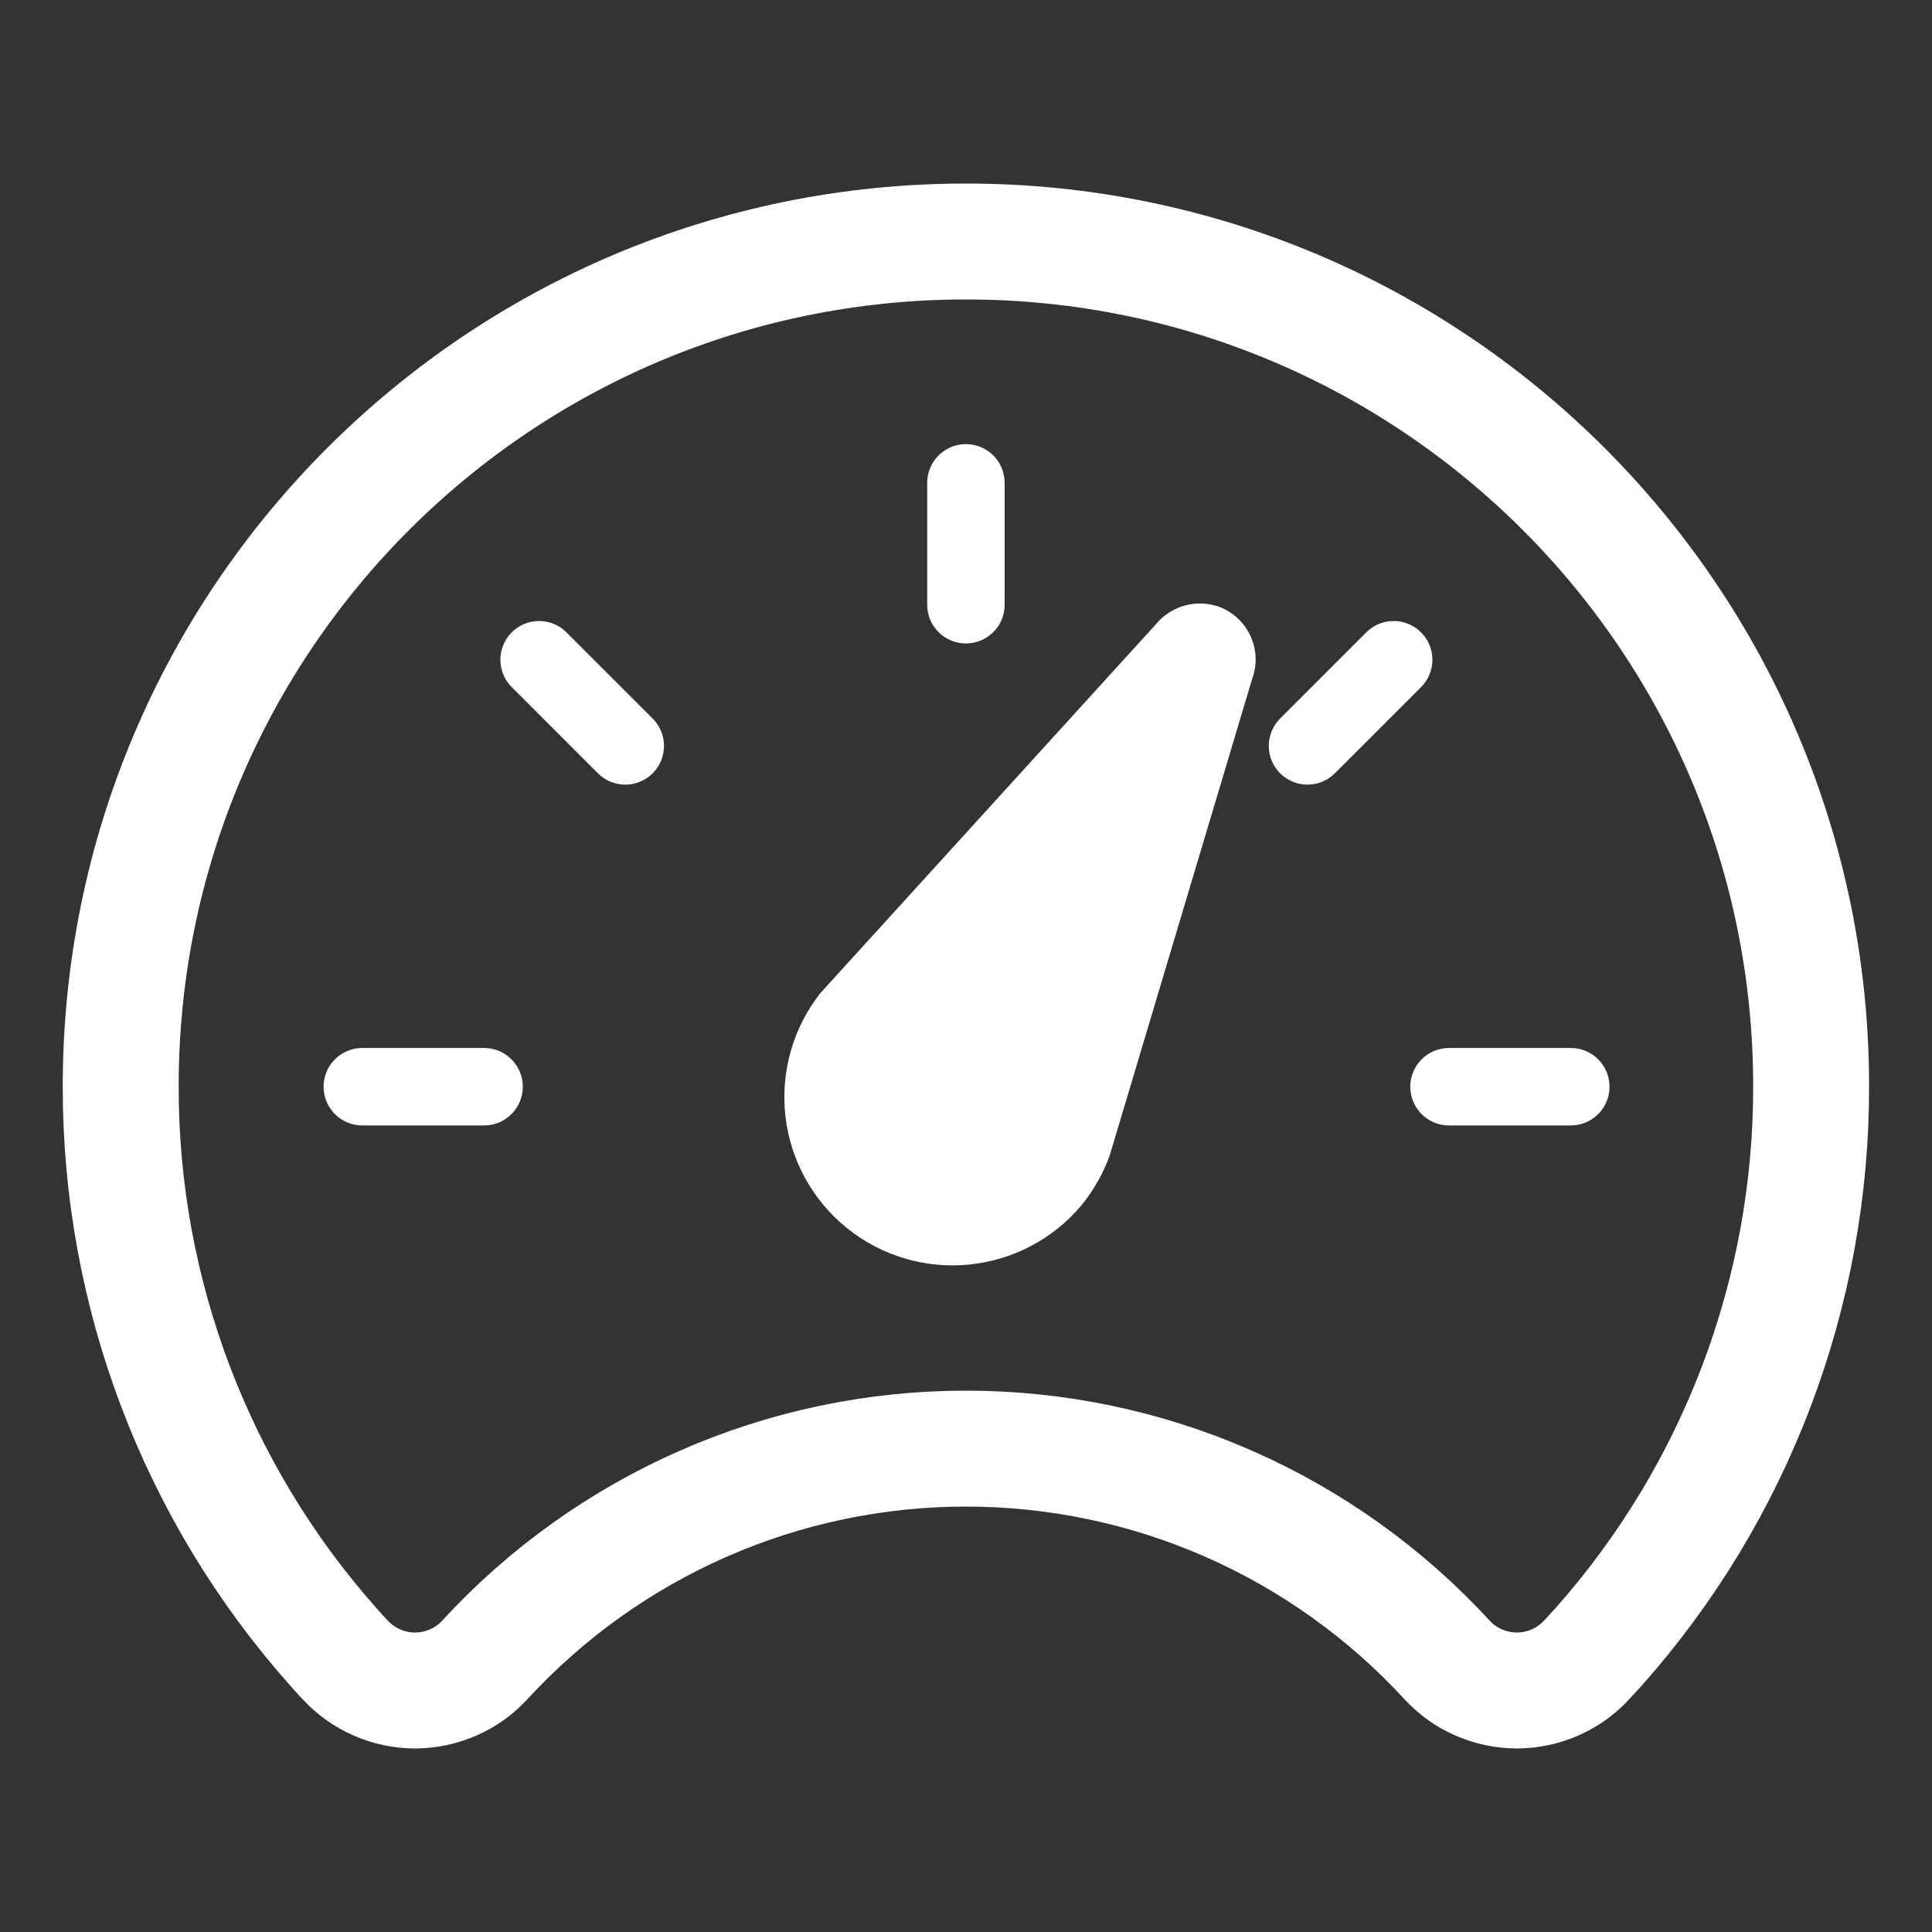 <svg width="25" height="25" viewBox="0 0 25 25" fill="none" xmlns="http://www.w3.org/2000/svg">
<rect x="0" y="0" width="25" height="25" fill="#333333" stroke="none"/>
<g clip-path="url(#clip0_321_497)">
<path d="M12.499 3.125C6.459 3.125 1.562 8.017 1.562 14.057C1.558 16.73 2.536 19.31 4.311 21.308C4.364 21.367 4.413 21.425 4.467 21.479C4.582 21.604 4.723 21.704 4.879 21.772C5.035 21.84 5.203 21.875 5.374 21.875C5.544 21.874 5.712 21.838 5.868 21.769C6.024 21.701 6.163 21.6 6.278 21.474C7.07 20.614 8.032 19.927 9.102 19.457C10.173 18.987 11.33 18.745 12.499 18.745C13.668 18.745 14.825 18.987 15.896 19.457C16.966 19.927 17.928 20.614 18.72 21.474C18.835 21.6 18.974 21.701 19.13 21.769C19.286 21.838 19.454 21.874 19.624 21.875C19.795 21.875 19.963 21.84 20.119 21.772C20.275 21.704 20.416 21.604 20.531 21.479L20.688 21.308C22.462 19.31 23.44 16.73 23.436 14.057C23.436 8.017 18.539 3.125 12.499 3.125Z" stroke="white" stroke-width="1.5" stroke-linecap="round" stroke-linejoin="round"/>
<path d="M12.499 6.248V7.825" stroke="white" stroke-width="1.002" stroke-miterlimit="10" stroke-linecap="round"/>
<path d="M20.326 14.062H18.75" stroke="white" stroke-width="1.002" stroke-miterlimit="10" stroke-linecap="round"/>
<path d="M6.264 14.062H4.688" stroke="white" stroke-width="1.002" stroke-miterlimit="10" stroke-linecap="round"/>
<path d="M8.091 9.652L6.976 8.537" stroke="white" stroke-width="1.002" stroke-miterlimit="10" stroke-linecap="round"/>
<path d="M16.919 9.652L18.034 8.537" stroke="white" stroke-width="1.002" stroke-miterlimit="10" stroke-linecap="round"/>
<path d="M16.204 8.781L14.357 14.96C14.274 15.185 14.155 15.396 14.005 15.583C13.64 16.025 13.116 16.305 12.545 16.363C11.975 16.421 11.405 16.251 10.959 15.891C10.513 15.531 10.227 15.01 10.163 14.44C10.099 13.871 10.262 13.299 10.617 12.849L14.957 8.078C15.054 7.961 15.184 7.877 15.329 7.836C15.475 7.796 15.63 7.801 15.773 7.851C15.953 7.918 16.099 8.053 16.18 8.227C16.261 8.401 16.27 8.601 16.204 8.781V8.781Z" fill="white"/>
</g>
<defs>
<clipPath id="clip0_321_497">
<rect width="25" height="25" fill="white"/>
</clipPath>
</defs>
</svg>
